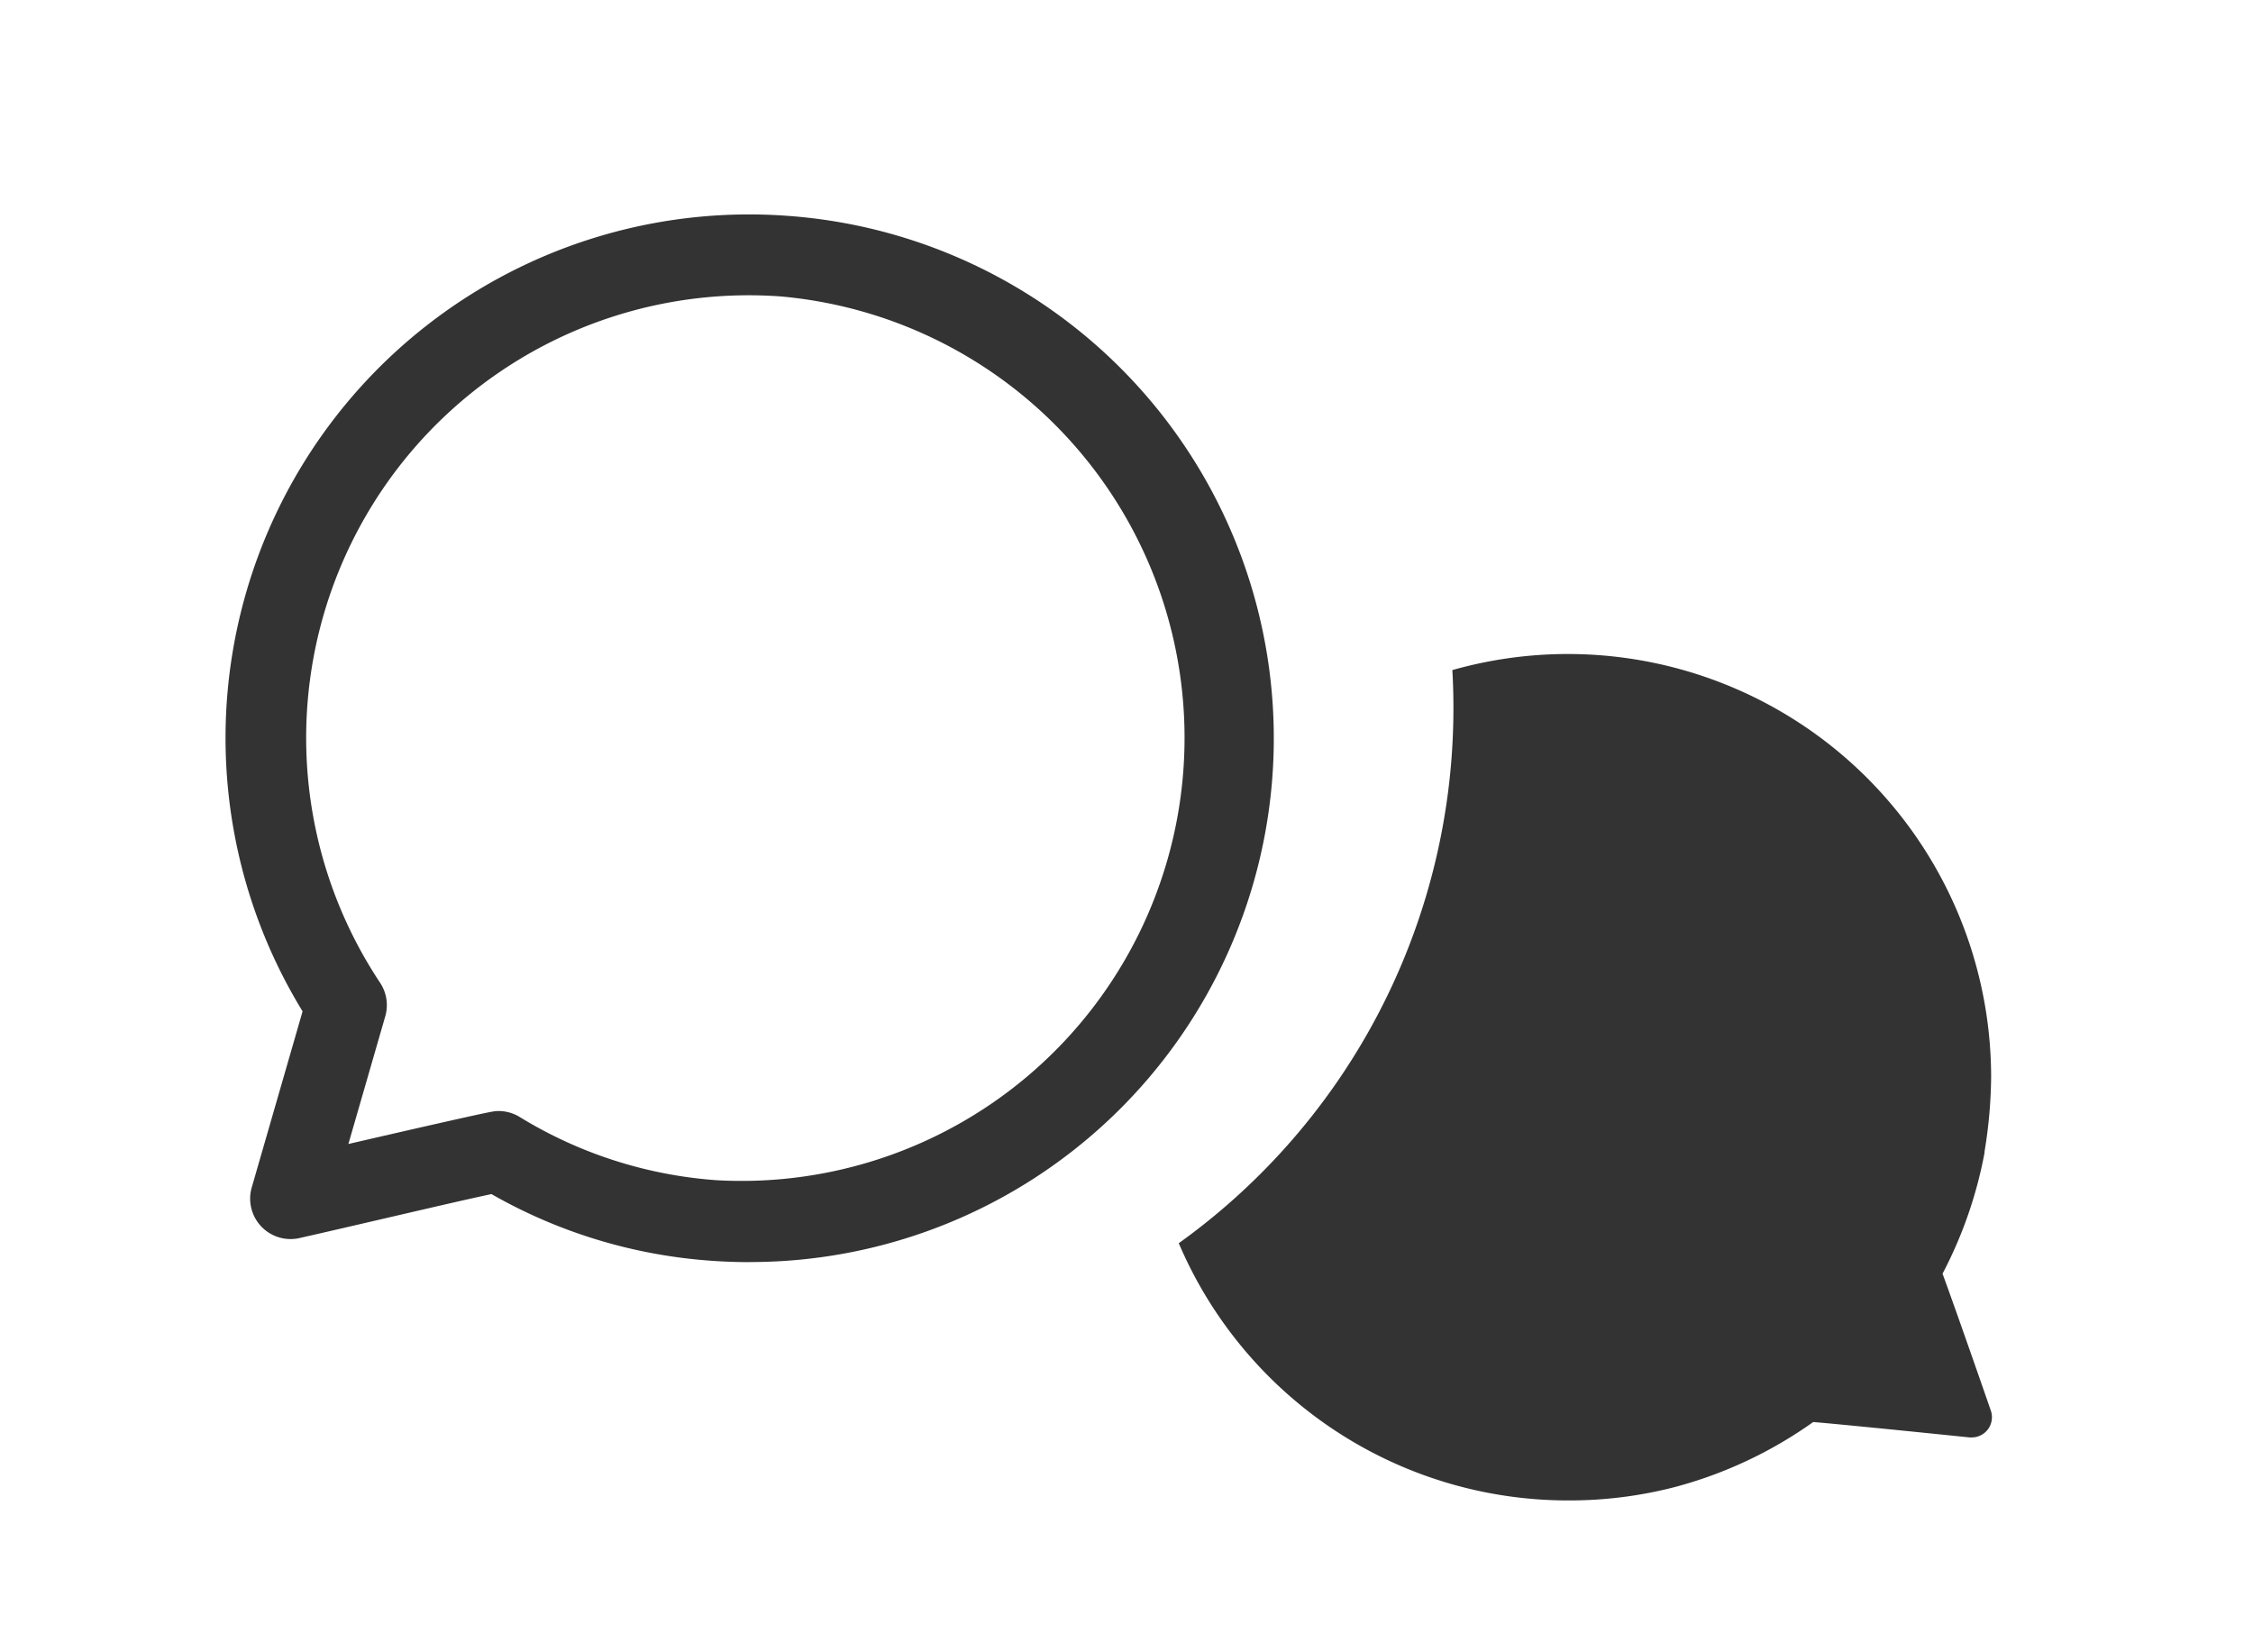 <svg xmlns="http://www.w3.org/2000/svg" width="30" height="22" viewBox="0 0 30 22"><g transform="translate(10436 12265)"><rect width="30" height="22" transform="translate(-10436 -12265)" fill="none"/><g transform="translate(51.828 -1)"><path d="M19.089,19.332a5.634,5.634,0,0,1-5.183-3.425,8.765,8.765,0,0,0,3.635-6.5,8.866,8.866,0,0,0,.008-1.131A5.636,5.636,0,0,1,24.723,13.7a6.358,6.358,0,0,1-.088.989l0,.015a5.726,5.726,0,0,1-.559,1.609c.17.46.639,1.809.643,1.823a.269.269,0,0,1-.257.357h-.025c-.661-.068-1.761-.179-2.083-.205a5.7,5.7,0,0,1-1.851.868A5.6,5.6,0,0,1,19.089,19.332Z" transform="translate(-10486.038 -12263.354)" fill="#333" stroke="rgba(0,0,0,0)" stroke-miterlimit="10" stroke-width="1"/><path d="M407.815,200.872q-.254,0-.509-.018a6.863,6.863,0,0,1-2.932-.888c-.475.1-1.736.4-2.554.585a.538.538,0,0,1-.638-.673l.677-2.345a6.971,6.971,0,0,1,6.445-10.593h0a6.974,6.974,0,0,1-.488,13.931Zm-3.346-2.012a.537.537,0,0,1,.28.079,5.8,5.8,0,0,0,2.634.843,5.9,5.9,0,0,0,.844-11.768h0a5.893,5.893,0,0,0-5.336,9.138.538.538,0,0,1,.069.447l-.491,1.7c.8-.185,1.785-.41,1.917-.431A.515.515,0,0,1,404.469,198.86Z" transform="translate(-10885.658 -12448.067)" fill="#333"/></g></g></svg>